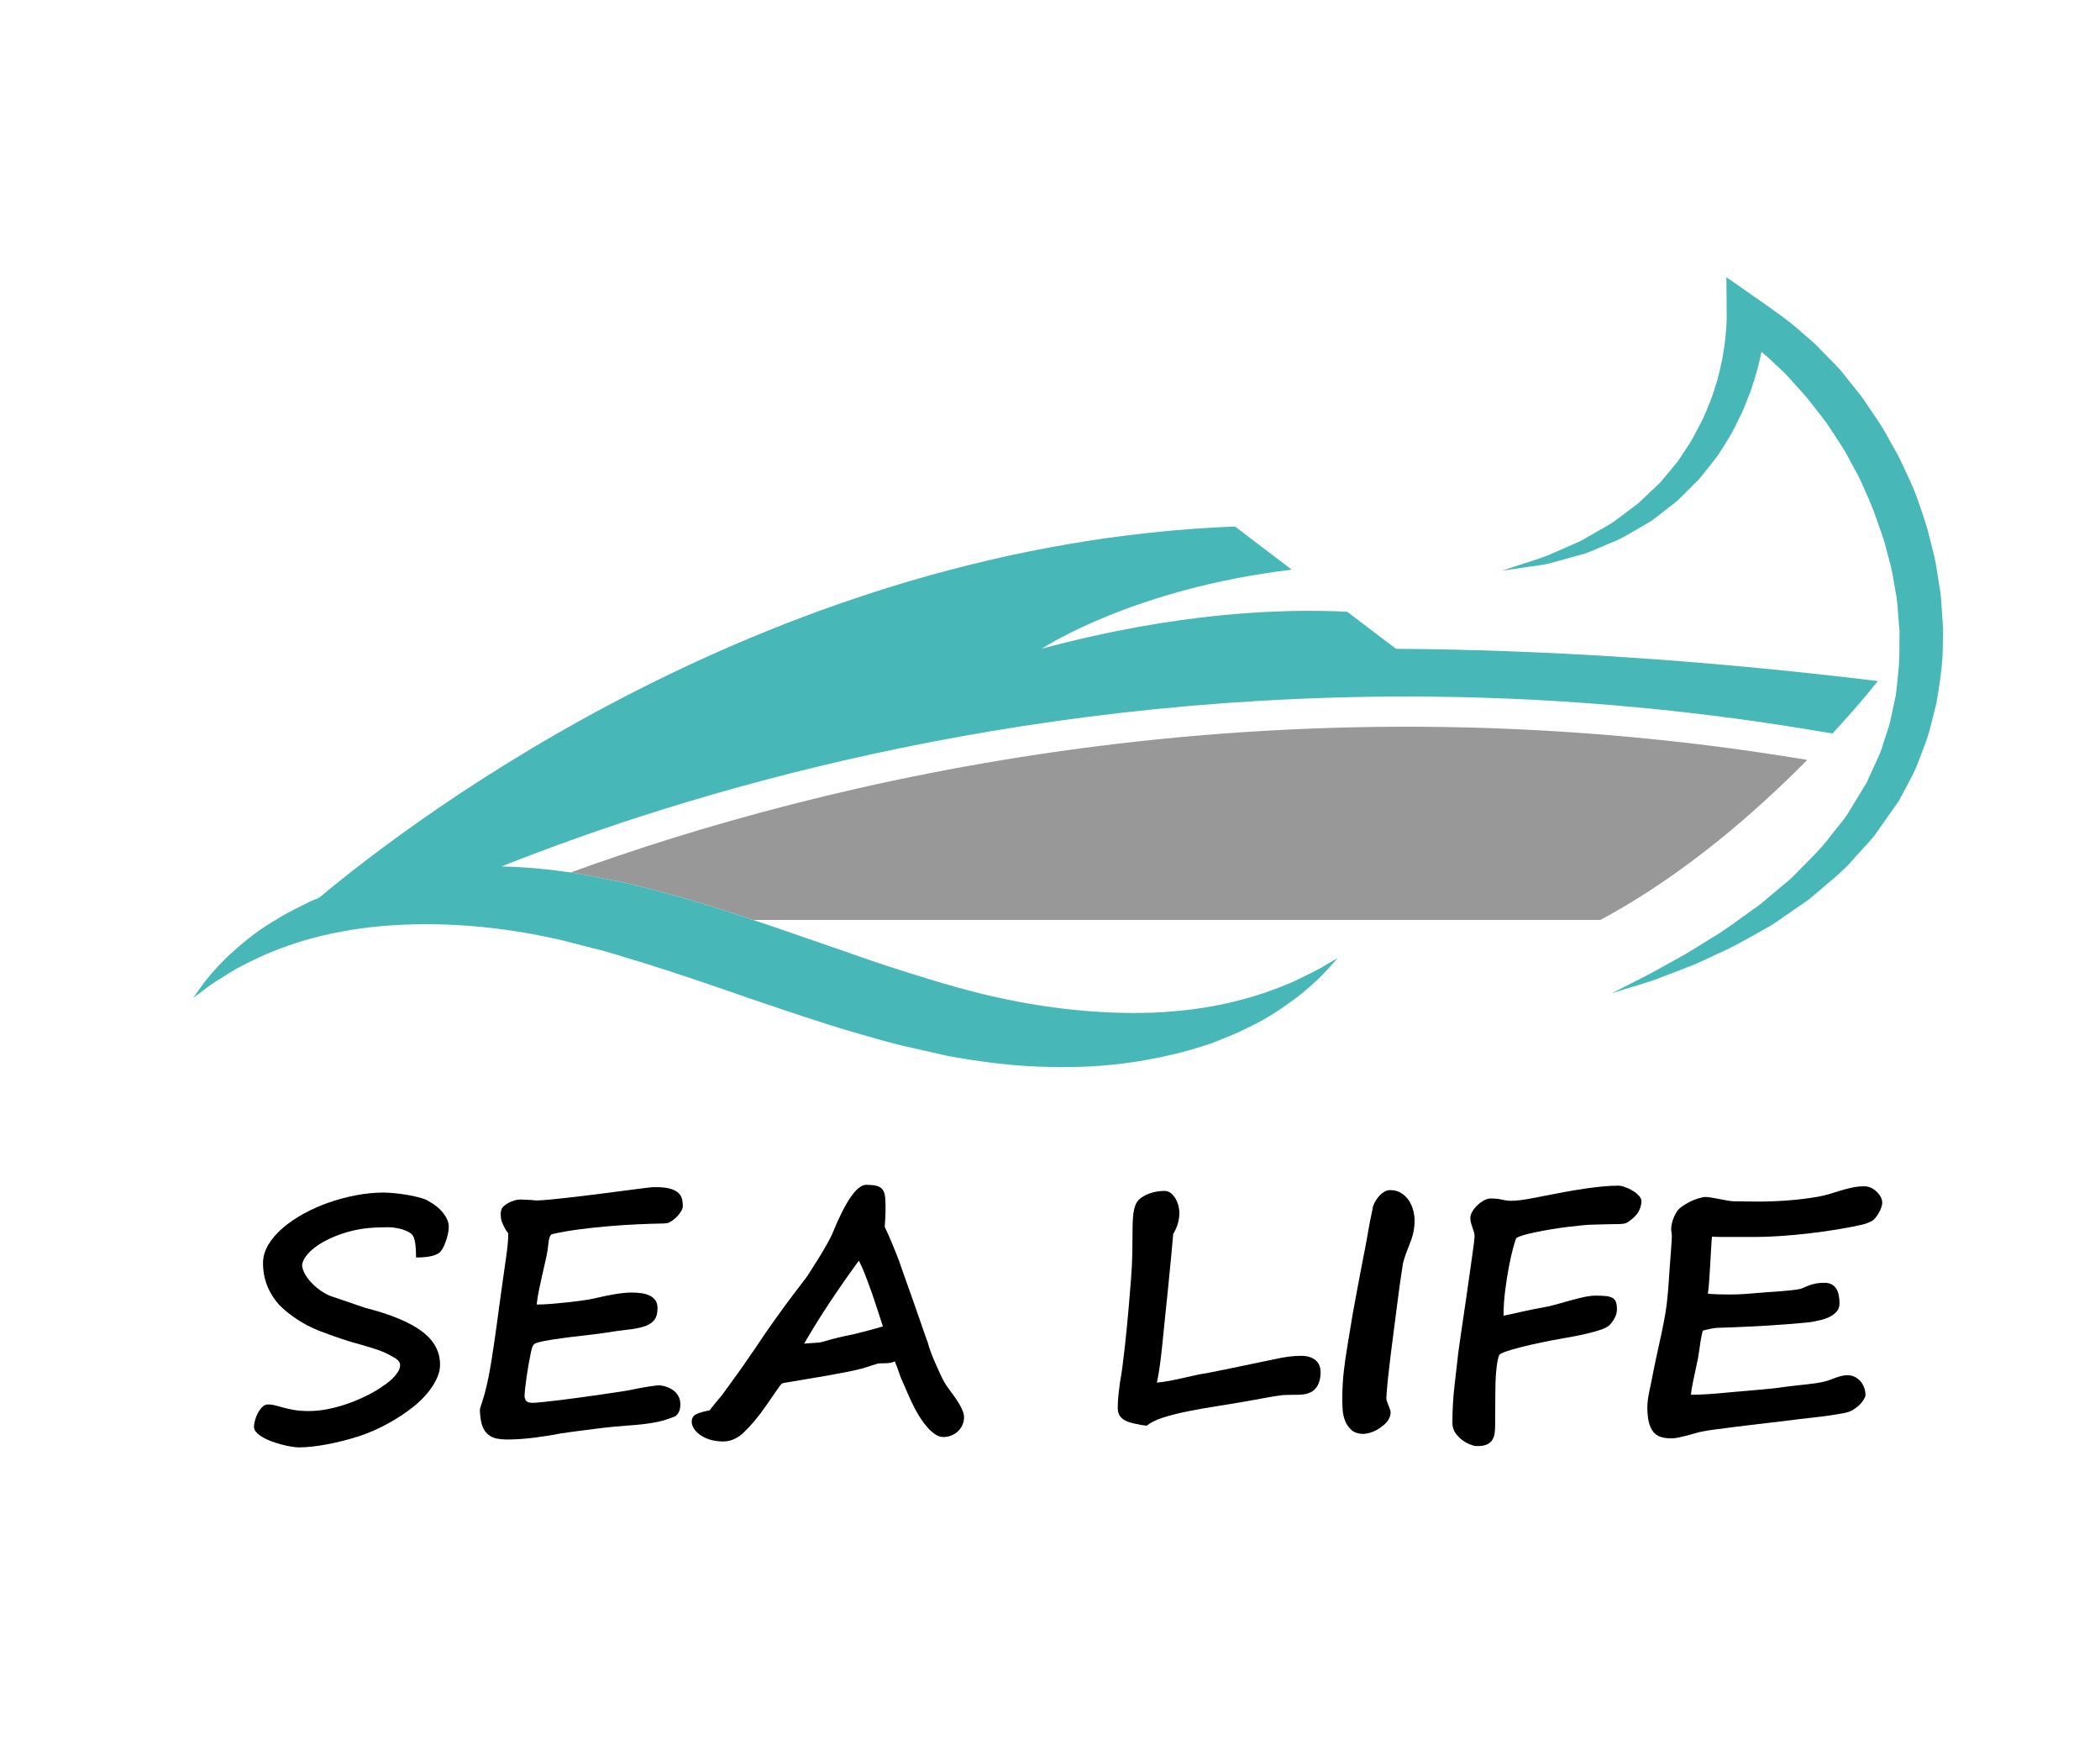 <?xml version="1.0" encoding="UTF-8"?> <svg xmlns="http://www.w3.org/2000/svg" xmlns:xlink="http://www.w3.org/1999/xlink" version="1.1" id="Layer_1" x="0px" y="0px" width="340.157px" height="283.465px" viewBox="0 0 340.157 283.465" xml:space="preserve"> <g> <defs> <rect id="SVGID_1_" width="340.157" height="283.465"></rect> </defs> <clipPath id="SVGID_2_"> <use xlink:href="#SVGID_1_" overflow="visible"></use> </clipPath> <path clip-path="url(#SVGID_2_)" fill="#47B7B7" d="M314.593,99.596c-0.122-1.581-0.155-3.175-0.465-4.731 c-0.261-1.559-0.454-3.139-0.792-4.681l-1.157-4.598c-0.952-3.007-1.921-6.024-3.327-8.85c-0.643-1.442-1.296-2.876-2.109-4.23 c-0.792-1.359-1.479-2.785-2.364-4.086l-2.646-3.917c-0.946-1.257-1.96-2.467-2.939-3.701c-0.931-1.27-2.126-2.325-3.206-3.469 l-1.655-1.688c-0.581-0.531-1.19-1.033-1.788-1.55c-2.325-2.136-4.944-3.915-7.524-5.722l-4.982-3.484l0.05,6.191 c0.006,0.968-0.056,2.26-0.199,3.419c-0.095,1.199-0.305,2.389-0.504,3.585c-0.238,1.187-0.525,2.369-0.831,3.546 c-0.398,1.146-0.686,2.339-1.162,3.46c-0.492,1.108-0.875,2.281-1.462,3.347c-0.598,1.06-1.107,2.181-1.744,3.222l-2.021,3.07 l-2.358,2.837c-0.759,0.986-1.766,1.728-2.636,2.611l-1.355,1.293l-1.495,1.126c-1.008,0.736-1.982,1.539-3.034,2.237l-3.294,1.885 c-0.561,0.305-1.091,0.659-1.661,0.944l-1.755,0.769l-3.532,1.545c-1.196,0.482-2.444,0.817-3.668,1.241l-3.724,1.209l3.876-0.557 c1.29-0.218,2.624-0.307,3.895-0.639l3.814-1.054l1.919-0.535c0.631-0.21,1.237-0.489,1.849-0.744l3.693-1.57 c1.195-0.604,2.336-1.326,3.516-1.99l1.744-1.03l1.616-1.237c1.041-0.87,2.22-1.603,3.156-2.599l2.912-2.902l2.574-3.225 c0.836-1.096,1.511-2.303,2.253-3.468c0.742-1.169,1.268-2.45,1.91-3.676c0.614-1.241,1.047-2.556,1.578-3.837 c0.438-1.31,0.858-2.633,1.212-3.973c0.194-0.799,0.379-1.604,0.548-2.413c0.796,0.667,1.578,1.35,2.314,2.089 c0.516,0.485,1.047,0.95,1.551,1.448l1.417,1.578c0.936,1.063,1.943,2.054,2.774,3.206c0.863,1.121,1.766,2.217,2.596,3.358 l2.326,3.551c0.786,1.177,1.378,2.472,2.081,3.702c0.714,1.223,1.279,2.518,1.838,3.819c1.213,2.558,2.065,5.257,2.99,7.923 l1.085,4.086c0.321,1.373,0.498,2.768,0.759,4.152c0.304,1.381,0.332,2.788,0.459,4.183l0.172,2.098 c0.022,0.7-0.017,1.401-0.021,2.099c0.077,2.809-0.25,5.58-0.588,8.36l-0.869,4.094c-0.31,1.351-0.819,2.563-1.207,3.864 c-0.31,1.254-1.058,2.641-1.66,3.998l-0.925,2.043l-0.094,0.204l-0.006,0.011l-0.072,0.111l-0.276,0.449l-0.555,0.902l-2.203,3.629 c-0.797,1.171-1.754,2.234-2.624,3.363c-1.678,2.323-3.854,4.236-5.836,6.342c-1.002,1.043-2.191,1.894-3.288,2.857 c-1.135,0.909-2.182,1.94-3.416,2.732c-2.386,1.696-4.723,3.508-7.292,4.988c-1.262,0.768-2.502,1.586-3.786,2.328l-3.893,2.165 c-2.591,1.47-5.325,2.757-7.978,4.147c2.852-0.948,5.769-1.658,8.564-2.8l4.235-1.625c1.417-0.551,2.758-1.245,4.136-1.871 c2.791-1.21,5.415-2.76,8.083-4.255c1.362-0.712,2.559-1.681,3.843-2.526c1.24-0.903,2.574-1.692,3.748-2.697 c2.325-2.032,4.845-3.889,6.843-6.322c1.035-1.169,2.159-2.273,3.123-3.511l2.729-3.867l0.681-0.972l0.344-0.484l0.083-0.122 l0.044-0.061l0.022-0.03c0.044-0.08-0.066,0.133,0.1-0.185l0.133-0.249l1.058-1.98c0.691-1.343,1.417-2.572,1.965-4.194 c0.56-1.531,1.24-3.081,1.667-4.625l1.179-4.637c0.516-3.139,1.041-6.303,1.024-9.487c0.017-0.794,0.066-1.592,0.05-2.386 L314.593,99.596z"></path> <path clip-path="url(#SVGID_2_)" fill="#989898" d="M98.627,142.454c2.849,0.471,5.985,1.359,9.03,2.14 c4.894,1.299,9.63,2.826,14.348,4.397h137.206c13.593-7.249,25.418-17.705,33.529-25.921 c-87.494-14.6-160.065,3.606-200.286,18.223c0.59,0.081,1.192,0.175,1.846,0.318C95.731,141.892,97.177,142.168,98.627,142.454"></path> <path clip-path="url(#SVGID_2_)" fill="#47B7B7" d="M226.123,105.077l-7.9-5.999c-10.478-0.534-27.527,0.075-49.471,5.977 c0,0,14.602-9.706,40.488-12.797l-9.202-6.991c-74.675,2.908-132.785,47.112-148.33,60.114c-0.468,0.191-0.931,0.382-1.384,0.574 c-1.984,1.008-3.872,1.879-5.527,2.951c-3.408,1.935-5.98,4.221-8.016,6.077c-1.997,1.978-3.378,3.629-4.196,4.813 c-0.85,1.179-1.304,1.812-1.304,1.812s0.627-0.461,1.8-1.318c1.118-0.941,2.957-2.019,5.152-3.369 c2.323-1.249,5.156-2.654,8.557-3.806c3.373-1.204,7.301-2.135,11.62-2.751c8.642-1.166,18.919-0.906,29.566,1.251 c1.278,0.296,2.768,0.55,3.894,0.885c1.415,0.363,2.837,0.726,4.272,1.091c2.948,0.688,5.52,1.625,8.293,2.408 c5.509,1.729,11.281,3.702,17.011,5.7c5.797,1.962,11.629,3.98,17.559,5.686c2.981,0.836,5.89,1.735,8.905,2.354 c1.489,0.34,2.97,0.675,4.441,1.01c1.68,0.421,2.934,0.538,4.404,0.813c6.035,0.986,11.847,1.368,17.393,1.24 c5.538-0.119,10.766-0.844,15.475-1.951c2.358-0.521,4.584-1.21,6.668-1.901c2.052-0.833,3.997-1.554,5.736-2.473 c3.554-1.639,6.322-3.658,8.522-5.314c2.151-1.752,3.696-3.25,4.659-4.36c0.969-1.085,1.486-1.661,1.486-1.661 s-0.667,0.389-1.926,1.116c-1.196,0.794-3.126,1.68-5.481,2.823c-2.439,1.019-5.396,2.148-8.893,3.009 c-3.473,0.906-7.471,1.518-11.839,1.819c-8.714,0.535-19.048-0.384-29.559-2.962c-5.415-1.352-10.84-3.051-16.46-4.892 c-5.642-1.952-11.372-3.936-17.105-5.916c-1.142-0.384-2.284-0.766-3.427-1.146c-4.718-1.573-9.454-3.1-14.347-4.399 c-3.046-0.78-6.182-1.669-9.031-2.14c-1.45-0.285-2.895-0.562-4.326-0.841c-0.655-0.144-1.257-0.237-1.846-0.319 c-0.944-0.13-1.845-0.22-2.794-0.365c-2.845-0.346-5.659-0.543-8.421-0.611c29.702-11.806,81.455-27.514,146.58-27.514 c21.974,0,44.087,1.83,65.723,5.442l3.283,0.546c4.656-5.027,7.336-8.49,7.336-8.49 C275.345,106.793,249.418,105.229,226.123,105.077"></path> <path clip-path="url(#SVGID_2_)" d="M72.691,198.704c0,0.249-0.031,0.551-0.093,0.905c-0.063,0.356-0.156,0.724-0.28,1.106 c-0.124,0.382-0.262,0.744-0.413,1.092c-0.151,0.345-0.324,0.625-0.519,0.837h0.027c-0.568,0.675-1.909,1.012-4.02,1.012 c0-0.763-0.032-1.424-0.094-1.982c-0.062-0.56-0.164-1.008-0.306-1.346c-0.124-0.283-0.346-0.521-0.665-0.719 c-0.32-0.194-0.679-0.354-1.079-0.479c-0.399-0.123-0.803-0.218-1.211-0.28c-0.409-0.062-0.764-0.092-1.065-0.092 c-0.763,0-1.509,0.017-2.237,0.052c-0.728,0.037-1.442,0.106-2.143,0.214c-0.701,0.106-1.411,0.257-2.13,0.452 c-0.719,0.195-1.451,0.444-2.196,0.746c-0.533,0.213-1.097,0.479-1.691,0.798c-0.595,0.32-1.15,0.68-1.664,1.079 c-0.515,0.398-0.954,0.834-1.318,1.304c-0.364,0.471-0.59,0.973-0.679,1.505l0.026-0.054c0,0.426,0.143,0.901,0.427,1.425 c0.283,0.524,0.669,1.038,1.158,1.544c0.488,0.506,1.051,0.968,1.69,1.385c0.64,0.417,1.314,0.725,2.024,0.918 c0.053,0.019,0.204,0.071,0.452,0.16c0.249,0.089,0.55,0.191,0.906,0.308c0.355,0.114,0.732,0.243,1.131,0.385 c0.399,0.143,0.773,0.271,1.119,0.386c0.345,0.116,0.638,0.213,0.878,0.293c0.24,0.08,0.377,0.129,0.413,0.147 c4.117,1.047,7.171,2.307,9.159,3.78c1.987,1.474,2.982,3.283,2.982,5.432c0,0.691-0.151,1.38-0.453,2.063 c-0.302,0.685-0.683,1.336-1.145,1.957c-0.462,0.622-0.963,1.194-1.504,1.718c-0.542,0.523-1.052,0.964-1.531,1.317l0.026-0.026 c-0.514,0.408-1.096,0.825-1.743,1.251c-0.648,0.428-1.345,0.845-2.091,1.253c-0.745,0.407-1.517,0.789-2.315,1.144 c-0.799,0.354-1.616,0.666-2.45,0.932c-0.781,0.249-1.602,0.483-2.463,0.706s-1.717,0.412-2.569,0.572s-1.673,0.284-2.463,0.373 c-0.79,0.088-1.504,0.133-2.143,0.133c-0.338,0-0.75-0.04-1.238-0.12c-0.489-0.079-1.004-0.189-1.545-0.332 s-1.083-0.312-1.624-0.506c-0.541-0.196-1.025-0.418-1.451-0.666c-0.426-0.249-0.772-0.515-1.038-0.799s-0.399-0.586-0.399-0.905 c0-0.284,0.053-0.63,0.159-1.038c0.107-0.407,0.262-0.803,0.466-1.185c0.204-0.382,0.444-0.71,0.719-0.985 c0.275-0.274,0.573-0.413,0.892-0.413c0.443,0,0.861,0.055,1.252,0.16c0.39,0.106,0.829,0.227,1.317,0.359 c0.488,0.133,1.056,0.257,1.704,0.373s1.451,0.173,2.41,0.173c0.958,0,1.957-0.103,2.995-0.306c1.038-0.204,2.064-0.48,3.075-0.826 c1.012-0.346,1.979-0.741,2.902-1.185c0.923-0.442,1.758-0.904,2.503-1.385c0.32-0.213,0.67-0.457,1.052-0.731 c0.381-0.275,0.736-0.576,1.065-0.906c0.328-0.328,0.603-0.669,0.825-1.024c0.222-0.354,0.333-0.719,0.333-1.092 c0-0.426-0.32-0.834-0.958-1.224v0.025c-0.942-0.566-1.873-1.003-2.796-1.305c-0.923-0.301-1.731-0.55-2.423-0.745 c-1.953-0.497-4.331-1.287-7.135-2.37h0.026c-1.171-0.461-2.308-1.056-3.408-1.783c-1.101-0.729-2.05-1.49-2.849-2.29 c-1.775-1.971-2.662-4.241-2.662-6.816c0-1.011,0.284-1.996,0.852-2.955c0.567-0.958,1.34-1.859,2.316-2.702s2.108-1.62,3.395-2.33 s2.658-1.316,4.113-1.823c1.455-0.506,2.942-0.9,4.46-1.186c1.518-0.283,2.986-0.425,4.407-0.425c0.443,0,0.998,0.03,1.664,0.093 c0.665,0.063,1.348,0.151,2.049,0.266c0.702,0.116,1.372,0.259,2.011,0.428c0.639,0.168,1.145,0.358,1.517,0.571h-0.026 c1.029,0.551,1.841,1.207,2.436,1.971C72.394,197.231,72.691,197.977,72.691,198.704"></path> <path clip-path="url(#SVGID_2_)" d="M107.463,198.146c-1.242,0.019-2.627,0.063-4.153,0.133c-1.527,0.071-3.089,0.174-4.686,0.307 c-1.598,0.133-3.178,0.302-4.74,0.506s-3.017,0.457-4.366,0.759c-0.178,0.035-0.315,0.15-0.412,0.346 c-0.098,0.195-0.169,0.427-0.213,0.692c-0.045,0.267-0.08,0.546-0.107,0.839c-0.027,0.293-0.058,0.556-0.093,0.785 c-0.107,0.621-0.244,1.291-0.413,2.01c-0.169,0.721-0.338,1.461-0.506,2.225c-0.168,0.763-0.332,1.525-0.492,2.29 c-0.16,0.762-0.276,1.508-0.346,2.235c0.656,0,1.433-0.035,2.329-0.105c0.896-0.072,1.798-0.156,2.702-0.253 c0.906-0.099,1.753-0.204,2.543-0.32c0.79-0.115,1.407-0.226,1.851-0.333c1.242-0.301,2.373-0.532,3.394-0.692 c1.021-0.159,1.868-0.238,2.543-0.238c0.603,0,1.163,0.039,1.677,0.118c0.515,0.08,0.959,0.219,1.332,0.413 c0.372,0.195,0.665,0.452,0.878,0.772c0.213,0.32,0.32,0.719,0.32,1.198c0,0.904-0.196,1.58-0.586,2.022 c-0.391,0.444-0.945,0.777-1.664,0.999c-0.719,0.223-1.589,0.386-2.609,0.492c-1.021,0.107-2.17,0.267-3.448,0.48 c-0.675,0.105-1.518,0.217-2.529,0.333c-1.012,0.114-2.06,0.238-3.142,0.371c-1.083,0.135-2.122,0.275-3.115,0.428 c-0.994,0.149-1.811,0.322-2.45,0.518h-0.026c-0.249,0.071-0.44,0.209-0.573,0.413c-0.133,0.204-0.253,0.564-0.359,1.078 c-0.124,0.586-0.249,1.235-0.373,1.944c-0.125,0.71-0.235,1.401-0.333,2.076c-0.098,0.676-0.177,1.302-0.239,1.877 c-0.063,0.577-0.094,1.025-0.094,1.345c0.089,0.462,0.253,0.742,0.493,0.839c0.239,0.098,0.484,0.146,0.732,0.146 c0.302,0,0.856-0.04,1.664-0.119c0.808-0.08,1.744-0.188,2.809-0.32c1.065-0.133,2.192-0.28,3.382-0.439 c1.189-0.16,2.32-0.318,3.394-0.479c1.074-0.159,2.028-0.301,2.862-0.425s1.42-0.223,1.757-0.293 c1.172-0.248,2.197-0.44,3.075-0.573c0.879-0.133,1.442-0.2,1.691-0.2c1.065,0.143,1.895,0.485,2.49,1.026 c0.594,0.542,0.892,1.247,0.892,2.115c0,0.355-0.058,0.692-0.174,1.013c-0.115,0.319-0.323,0.604-0.625,0.852 c-1.19,0.516-2.419,0.874-3.688,1.078s-2.498,0.342-3.687,0.413c-0.799,0.053-1.7,0.129-2.703,0.226 c-1.003,0.1-2.019,0.214-3.048,0.348c-1.03,0.132-2.02,0.261-2.969,0.385c-0.95,0.125-1.788,0.241-2.516,0.347 c-0.585,0.124-1.238,0.243-1.957,0.359c-0.719,0.116-1.464,0.222-2.236,0.32c-0.772,0.097-1.544,0.173-2.317,0.226 c-0.772,0.053-1.513,0.079-2.223,0.079c-0.55,0-1.069-0.048-1.558-0.146c-0.488-0.098-0.922-0.283-1.304-0.559 c-0.382-0.275-0.692-0.661-0.932-1.158c-0.24-0.497-0.395-1.136-0.466-1.917l-0.08-0.879c0-0.177,0.04-0.389,0.12-0.638 s0.186-0.578,0.32-0.986c0.133-0.408,0.279-0.914,0.439-1.517c0.16-0.604,0.328-1.331,0.506-2.185 c0.177-0.904,0.346-1.85,0.506-2.835c0.16-0.984,0.31-1.975,0.453-2.969c0.141-0.994,0.279-1.966,0.412-2.915 c0.133-0.95,0.253-1.842,0.359-2.676c0.267-1.953,0.493-3.581,0.679-4.885c0.187-1.306,0.342-2.397,0.467-3.276 c0.124-0.878,0.212-1.61,0.266-2.196c0.053-0.586,0.08-1.144,0.08-1.678c0-0.017-0.058-0.084-0.174-0.199 c-0.115-0.115-0.288-0.403-0.519-0.865c-0.249-0.497-0.399-0.883-0.452-1.157c-0.054-0.276-0.08-0.537-0.08-0.785 c0-0.144,0.004-0.268,0.013-0.374c0.009-0.106,0.04-0.239,0.093-0.399c0.036-0.194,0.16-0.391,0.373-0.586s0.466-0.373,0.759-0.532 s0.612-0.293,0.958-0.399c0.347-0.106,0.679-0.16,0.999-0.16c0.372,0.019,0.665,0.032,0.878,0.04 c0.213,0.01,0.395,0.019,0.546,0.027c0.151,0.009,0.302,0.018,0.453,0.026c0.15,0.009,0.368,0.031,0.652,0.066 c0.497,0,1.3-0.053,2.409-0.16c1.11-0.106,2.348-0.239,3.715-0.399c1.366-0.158,2.778-0.332,4.233-0.519s2.791-0.359,4.007-0.52 c1.216-0.159,2.219-0.287,3.009-0.386c0.789-0.098,1.202-0.146,1.238-0.146c0.088-0.019,0.213-0.027,0.373-0.027h0.452 c1.012,0,1.811,0.093,2.396,0.28c0.586,0.186,1.021,0.43,1.305,0.731c0.284,0.303,0.461,0.636,0.533,0.998 c0.07,0.364,0.106,0.725,0.106,1.078c0,0.232-0.089,0.497-0.267,0.799c-0.177,0.303-0.395,0.586-0.652,0.852 c-0.257,0.267-0.532,0.502-0.825,0.707c-0.293,0.204-0.555,0.333-0.785,0.385L107.463,198.146z"></path> <path clip-path="url(#SVGID_2_)" d="M156.16,229.482c0,0.444-0.084,0.861-0.253,1.252c-0.169,0.392-0.399,0.731-0.692,1.024 s-0.648,0.529-1.065,0.706s-0.865,0.266-1.344,0.266c-0.444,0-0.879-0.142-1.305-0.426s-0.839-0.646-1.238-1.092 c-0.4-0.443-0.782-0.945-1.145-1.503c-0.364-0.561-0.692-1.123-0.985-1.691c-0.293-0.567-0.555-1.108-0.785-1.624 c-0.231-0.515-0.418-0.94-0.56-1.277c-0.195-0.48-0.391-0.924-0.585-1.331c-0.196-0.409-0.4-0.933-0.613-1.572 c-0.124-0.354-0.217-0.621-0.279-0.798c-0.063-0.178-0.116-0.315-0.16-0.413c-0.045-0.098-0.08-0.177-0.107-0.24 c-0.026-0.061-0.057-0.155-0.093-0.279c-0.355,0.16-0.737,0.253-1.145,0.279c-0.408,0.028-0.861,0.04-1.357,0.04 c-0.09,0-0.24,0.032-0.453,0.094c-0.213,0.063-0.457,0.139-0.732,0.227c-0.276,0.089-0.559,0.182-0.852,0.279 c-0.293,0.099-0.573,0.183-0.839,0.253c-0.852,0.214-1.775,0.417-2.769,0.612c-0.994,0.195-2.033,0.386-3.115,0.572 c-1.083,0.187-2.188,0.373-3.315,0.559c-1.127,0.187-2.259,0.378-3.395,0.573c-0.124,0.019-0.23,0.053-0.319,0.107 c-0.089,0.052-0.213,0.189-0.373,0.412c-0.16,0.222-0.399,0.563-0.719,1.024c-0.319,0.462-0.772,1.118-1.358,1.97 c-0.674,0.977-1.313,1.824-1.917,2.543c-0.603,0.72-1.171,1.337-1.704,1.851c-0.514,0.515-1.06,0.906-1.637,1.172 c-0.577,0.266-1.176,0.4-1.797,0.4c-0.817,0-1.544-0.104-2.183-0.308c-0.639-0.204-1.176-0.466-1.611-0.785 c-0.435-0.318-0.763-0.666-0.985-1.039c-0.222-0.372-0.333-0.719-0.333-1.037c0-0.604,0.257-1.026,0.772-1.266 s1.225-0.438,2.13-0.599c0-0.018,0.097-0.151,0.293-0.399c0.195-0.249,0.426-0.533,0.692-0.852c0.266-0.32,0.528-0.634,0.786-0.946 c0.257-0.309,0.439-0.545,0.546-0.705c0.692-0.959,1.415-1.957,2.17-2.995c0.754-1.039,1.584-2.231,2.489-3.581v0.026 c0.461-0.674,0.838-1.233,1.131-1.677c0.293-0.444,0.573-0.861,0.839-1.251c0.266-0.392,0.546-0.79,0.838-1.199 c0.293-0.408,0.653-0.914,1.079-1.518c1.1-1.544,2.064-2.853,2.889-3.927c0.825-1.074,1.504-1.966,2.036-2.676 c0.64-0.994,1.243-1.944,1.811-2.848c0.248-0.392,0.488-0.786,0.719-1.187c0.231-0.398,0.453-0.785,0.666-1.158 c0.213-0.372,0.403-0.723,0.572-1.052c0.168-0.328,0.297-0.606,0.386-0.838c2.112-5.166,3.923-7.748,5.431-7.748 c0.657,0,1.189,0.049,1.598,0.147c0.408,0.097,0.723,0.265,0.945,0.506c0.222,0.238,0.373,0.554,0.453,0.944s0.12,0.879,0.12,1.465 v1.291c0,0.311-0.01,0.582-0.027,0.812c-0.018,0.231-0.031,0.462-0.04,0.693c-0.009,0.229-0.031,0.541-0.067,0.931 c0.427,0.906,0.839,1.837,1.239,2.796c0.399,0.958,0.776,1.908,1.131,2.849c0.071,0.214,0.226,0.661,0.466,1.346 c0.239,0.683,0.523,1.485,0.852,2.409c0.328,0.923,0.675,1.898,1.038,2.928c0.364,1.031,0.702,1.997,1.012,2.903 c0.311,0.904,0.581,1.686,0.812,2.343s0.381,1.074,0.453,1.251c0.23,0.995,0.879,2.636,1.944,4.925 c0.141,0.284,0.261,0.533,0.359,0.746c0.097,0.213,0.213,0.435,0.346,0.665c0.133,0.231,0.306,0.497,0.519,0.799 c0.213,0.302,0.497,0.693,0.852,1.172C155.547,227.477,156.16,228.703,156.16,229.482 M138.375,216.063 c0.781-0.194,1.575-0.398,2.383-0.611c0.807-0.214,1.557-0.427,2.25-0.64c-0.284-0.869-0.577-1.773-0.879-2.716 c-0.302-0.939-0.617-1.877-0.945-2.808c-0.329-0.934-0.662-1.838-0.998-2.717c-0.338-0.879-0.693-1.682-1.065-2.409 c-1.51,2.059-3.022,4.224-4.54,6.497c-1.518,2.271-2.96,4.588-4.327,6.948c0.533-0.054,1.092-0.094,1.678-0.12 s1.056-0.094,1.411-0.199c0.479-0.143,0.909-0.267,1.291-0.372c0.382-0.107,0.763-0.205,1.145-0.293 c0.382-0.089,0.776-0.179,1.185-0.268C137.372,216.268,137.841,216.17,138.375,216.063"></path> <path clip-path="url(#SVGID_2_)" d="M213.909,222.24c0,1.138-0.284,2.028-0.853,2.677c-0.568,0.647-1.518,0.972-2.849,0.972h-0.466 c-0.204,0-0.413,0.004-0.626,0.013c-0.213,0.01-0.404,0.015-0.572,0.015h-0.307c-0.23,0-0.559,0.03-0.984,0.093 c-0.427,0.062-0.884,0.133-1.371,0.212c-0.489,0.081-0.985,0.169-1.491,0.267c-0.506,0.099-0.963,0.184-1.371,0.253 c-1.988,0.355-3.888,0.676-5.698,0.959s-3.466,0.576-4.965,0.878c-1.501,0.303-2.818,0.636-3.954,0.999s-2.023,0.804-2.662,1.317 c-0.106-0.017-0.244-0.035-0.413-0.052c-0.169-0.019-0.315-0.037-0.438-0.055c-0.444-0.089-0.893-0.182-1.346-0.278 c-0.452-0.099-0.865-0.241-1.237-0.426c-0.373-0.188-0.675-0.44-0.905-0.76c-0.231-0.319-0.347-0.746-0.347-1.277 c0-0.8,0.04-1.527,0.12-2.185c0.08-0.656,0.155-1.295,0.227-1.917c0.124-0.639,0.253-1.445,0.386-2.423 c0.133-0.975,0.262-2.022,0.386-3.141c0.124-1.119,0.244-2.268,0.359-3.448c0.115-1.18,0.218-2.294,0.307-3.341 s0.164-1.976,0.227-2.783c0.062-0.807,0.11-1.406,0.146-1.797c0.106-1.332,0.173-2.641,0.199-3.927s0.04-2.588,0.04-3.901 c0-0.23,0.004-0.541,0.014-0.931c0.009-0.392,0.03-0.8,0.066-1.226c0.035-0.426,0.102-0.843,0.199-1.252 c0.098-0.408,0.227-0.745,0.386-1.012c0.214-0.336,0.497-0.625,0.853-0.865c0.354-0.239,0.736-0.434,1.145-0.586 c0.408-0.15,0.83-0.261,1.265-0.332s0.848-0.105,1.238-0.105s0.736,0.118,1.038,0.358c0.302,0.239,0.555,0.537,0.759,0.893 c0.204,0.354,0.359,0.735,0.466,1.144c0.107,0.409,0.16,0.79,0.16,1.146c0,0.567-0.08,1.136-0.239,1.703 c-0.16,0.567-0.418,1.153-0.772,1.758c-0.018,0.213-0.054,0.635-0.106,1.264c-0.054,0.63-0.12,1.358-0.2,2.184 c-0.079,0.825-0.164,1.695-0.253,2.608c-0.089,0.915-0.173,1.776-0.253,2.583c-0.079,0.808-0.15,1.504-0.213,2.09 s-0.102,0.959-0.119,1.118c-0.089,0.835-0.187,1.793-0.293,2.876s-0.218,2.183-0.333,3.302c-0.115,1.118-0.244,2.205-0.386,3.261 c-0.143,1.058-0.303,1.975-0.479,2.757c0.621-0.054,1.287-0.147,1.998-0.28c0.709-0.132,1.419-0.279,2.129-0.439 s1.397-0.314,2.063-0.466c0.665-0.149,1.265-0.262,1.797-0.333c0.07-0.017,0.382-0.08,0.932-0.186c0.55-0.107,1.225-0.24,2.023-0.4 c0.799-0.159,1.655-0.337,2.569-0.532c0.914-0.194,1.762-0.373,2.543-0.531c0.781-0.16,1.441-0.298,1.983-0.413 c0.541-0.116,0.83-0.174,0.865-0.174c0.853-0.194,1.646-0.342,2.383-0.439c0.736-0.097,1.416-0.146,2.037-0.146 c1.012,0,1.797,0.231,2.356,0.692C213.629,220.732,213.909,221.389,213.909,222.24"></path> <path clip-path="url(#SVGID_2_)" d="M229.138,197.985c0,0.249-0.049,0.688-0.146,1.318s-0.342,1.415-0.731,2.356 c-0.303,0.763-0.542,1.411-0.719,1.943c-0.178,0.532-0.284,0.932-0.32,1.198c-0.319,2.023-0.625,4.198-0.918,6.522 c-0.293,2.326-0.617,4.847-0.972,7.562c-0.09,0.746-0.183,1.522-0.28,2.33s-0.182,1.566-0.253,2.276 c-0.07,0.711-0.129,1.337-0.173,1.878c-0.044,0.542-0.066,0.909-0.066,1.104c0,0.143,0.035,0.316,0.106,0.52 c0.071,0.204,0.15,0.413,0.239,0.627c0.089,0.213,0.169,0.417,0.24,0.611c0.07,0.195,0.106,0.364,0.106,0.506 c0,0.408-0.124,0.816-0.373,1.226c-0.248,0.408-0.656,0.807-1.225,1.197c-0.462,0.338-0.923,0.591-1.385,0.76 c-0.461,0.168-0.923,0.27-1.384,0.305c-0.853,0-1.514-0.213-1.983-0.638c-0.471-0.427-0.817-0.933-1.039-1.519 s-0.351-1.197-0.386-1.837c-0.036-0.64-0.054-1.172-0.054-1.598c0-0.852,0.022-1.664,0.067-2.437 c0.043-0.771,0.11-1.529,0.199-2.275c0.142-1.207,0.346-2.618,0.612-4.234c0.267-1.614,0.55-3.328,0.853-5.139 c0.053-0.283,0.137-0.736,0.253-1.357c0.115-0.621,0.248-1.335,0.398-2.143c0.151-0.809,0.311-1.66,0.479-2.557 s0.333-1.753,0.493-2.569c0.159-0.816,0.301-1.548,0.426-2.196c0.124-0.646,0.213-1.132,0.266-1.451 c0.107-0.586,0.187-1.038,0.24-1.357c0.053-0.32,0.106-0.617,0.159-0.893c0.054-0.273,0.115-0.581,0.187-0.918 c0.071-0.338,0.169-0.808,0.293-1.411l-0.026,0.054c0.035-0.284,0.142-0.6,0.319-0.946c0.178-0.345,0.395-0.673,0.652-0.985 c0.257-0.31,0.55-0.566,0.879-0.771c0.328-0.205,0.653-0.308,0.972-0.308c0.745,0,1.375,0.175,1.891,0.52 c0.515,0.346,0.927,0.768,1.237,1.265s0.533,1.025,0.666,1.584c0.133,0.561,0.199,1.052,0.199,1.479V197.985z"></path> <path clip-path="url(#SVGID_2_)" d="M263.777,197.853c-0.214,0.179-0.484,0.289-0.813,0.333c-0.329,0.044-0.688,0.066-1.078,0.066 c-0.781,0-1.518,0.014-2.21,0.04s-1.207,0.04-1.545,0.04c-0.443,0-1.038,0.036-1.783,0.106c-0.745,0.071-1.554,0.159-2.423,0.267 c-0.87,0.105-1.757,0.234-2.662,0.386s-1.749,0.306-2.529,0.466c-0.781,0.159-1.451,0.324-2.011,0.492 c-0.559,0.169-0.928,0.325-1.104,0.466c-0.106,0.178-0.275,0.689-0.506,1.531c-0.232,0.843-0.462,1.864-0.692,3.062 c-0.231,1.198-0.436,2.499-0.612,3.9c-0.178,1.403-0.267,2.761-0.267,4.074c0.976-0.195,1.979-0.413,3.009-0.652 c1.029-0.24,2.147-0.466,3.354-0.679c0.656-0.106,1.362-0.267,2.117-0.479c0.754-0.213,1.513-0.426,2.275-0.639 c0.764-0.214,1.505-0.399,2.224-0.559c0.719-0.16,1.371-0.24,1.957-0.24c0.639,0,1.176,0.022,1.61,0.066 c0.436,0.045,0.79,0.139,1.065,0.279c0.275,0.144,0.47,0.36,0.586,0.652c0.115,0.293,0.173,0.698,0.173,1.211 c0,0.462-0.111,0.911-0.333,1.345c-0.222,0.437-0.51,0.839-0.866,1.212c-0.249,0.267-0.714,0.516-1.396,0.745 c-0.685,0.232-1.42,0.44-2.21,0.626c-0.79,0.188-1.544,0.346-2.263,0.48c-0.72,0.132-1.238,0.225-1.558,0.278 c-1.243,0.213-2.473,0.448-3.688,0.705c-1.218,0.258-2.313,0.512-3.288,0.759c-0.977,0.249-1.78,0.484-2.41,0.706 c-0.63,0.223-0.98,0.404-1.052,0.547c-0.124,0.283-0.227,0.665-0.306,1.144c-0.08,0.48-0.146,1.017-0.2,1.612 c-0.053,0.594-0.089,1.219-0.106,1.877c-0.018,0.655-0.026,1.304-0.026,1.942c0,1.049-0.005,1.927-0.014,2.637 s-0.013,1.428-0.013,2.155c0,0.444-0.027,0.87-0.08,1.278c-0.054,0.408-0.173,0.768-0.359,1.078s-0.466,0.56-0.839,0.746 c-0.373,0.186-0.87,0.28-1.491,0.28h-0.279c-0.098,0-0.191-0.01-0.279-0.027c-0.106-0.019-0.355-0.097-0.746-0.24 c-0.391-0.141-0.799-0.368-1.225-0.679s-0.803-0.696-1.132-1.158c-0.328-0.461-0.492-1.02-0.492-1.677 c0-2.06,0.115-4.069,0.346-6.031c0.231-1.961,0.436-3.749,0.613-5.364c0.017-0.124,0.066-0.471,0.146-1.039 c0.079-0.566,0.181-1.281,0.306-2.143c0.124-0.861,0.267-1.828,0.426-2.902c0.159-1.073,0.319-2.166,0.479-3.274 c0.16-1.109,0.315-2.201,0.466-3.275s0.288-2.046,0.413-2.915c0.124-0.87,0.222-1.594,0.293-2.17 c0.07-0.577,0.106-0.927,0.106-1.052c0-0.23-0.036-0.465-0.106-0.706c-0.071-0.239-0.151-0.483-0.24-0.732 c-0.089-0.248-0.17-0.501-0.239-0.759c-0.071-0.257-0.106-0.518-0.106-0.785c0-0.337,0.11-0.691,0.333-1.063 c0.222-0.373,0.496-0.715,0.825-1.026c0.328-0.31,0.683-0.568,1.064-0.771s0.732-0.307,1.052-0.307 c0.728,0,1.349,0.063,1.864,0.188c0.515,0.124,1.002,0.185,1.464,0.185c0.675,0,1.486-0.079,2.437-0.239 c0.949-0.159,2.027-0.362,3.234-0.611c1.048-0.213,2.095-0.413,3.143-0.6c1.047-0.187,2.071-0.354,3.074-0.506 c1.003-0.15,1.966-0.27,2.89-0.359c0.921-0.089,1.783-0.134,2.582-0.134c0.302,0,0.666,0.076,1.091,0.228 c0.427,0.15,0.84,0.345,1.239,0.585s0.736,0.51,1.011,0.812c0.275,0.304,0.413,0.596,0.413,0.879c0,0.532-0.146,1.083-0.439,1.65 c-0.292,0.569-0.856,1.137-1.69,1.704L263.777,197.853z"></path> <path clip-path="url(#SVGID_2_)" d="M304.886,194.817c0,0.179-0.05,0.412-0.146,0.705c-0.098,0.293-0.231,0.591-0.399,0.894 c-0.169,0.301-0.359,0.581-0.572,0.838s-0.436,0.438-0.666,0.545c-0.462,0.231-0.91,0.399-1.345,0.506 c-0.435,0.107-0.963,0.223-1.584,0.347c-1.633,0.319-3.23,0.586-4.792,0.799c-1.563,0.214-3.04,0.387-4.434,0.519 c-1.394,0.134-2.667,0.227-3.82,0.281c-1.154,0.052-2.13,0.079-2.929,0.079h-3.94h-1.571c-0.479,0-0.94-0.018-1.385-0.054 c-0.053,0.586-0.103,1.296-0.146,2.13c-0.045,0.835-0.094,1.687-0.146,2.557c-0.054,0.87-0.106,1.709-0.16,2.516 c-0.054,0.808-0.124,1.486-0.213,2.036c0.479,0.054,1.042,0.09,1.69,0.107c0.647,0.018,1.273,0.026,1.877,0.026 c0.869,0,1.735-0.031,2.596-0.094c0.861-0.062,1.575-0.119,2.144-0.173c0.284-0.035,0.728-0.07,1.331-0.106 c0.604-0.035,1.247-0.08,1.931-0.133c0.683-0.053,1.349-0.115,1.997-0.186c0.647-0.072,1.158-0.151,1.53-0.24 c0.355-0.16,0.688-0.301,0.999-0.426c0.311-0.124,0.612-0.227,0.905-0.307s0.595-0.138,0.905-0.173 c0.311-0.036,0.643-0.054,0.998-0.054c0.479,0,0.879,0.093,1.198,0.28c0.319,0.186,0.567,0.435,0.745,0.745 s0.302,0.665,0.373,1.064c0.071,0.4,0.106,0.813,0.106,1.239c0,0.531-0.146,0.967-0.439,1.304s-0.652,0.617-1.078,0.839 s-0.874,0.392-1.345,0.506c-0.471,0.115-0.874,0.209-1.211,0.279c-0.302,0.072-0.839,0.143-1.611,0.213 c-0.771,0.071-1.664,0.147-2.676,0.228c-1.012,0.079-2.081,0.154-3.208,0.226s-2.196,0.129-3.208,0.173s-1.913,0.084-2.703,0.119 c-0.789,0.036-1.354,0.054-1.69,0.054c-0.55,0-1.056,0.045-1.518,0.133c-0.462,0.09-0.949,0.204-1.464,0.347 c-0.213,0.852-0.382,1.774-0.506,2.769c-0.125,0.994-0.312,2.033-0.56,3.115c-0.09,0.426-0.182,0.862-0.279,1.305 c-0.098,0.443-0.187,0.865-0.268,1.266c-0.079,0.398-0.146,0.767-0.198,1.104c-0.054,0.338-0.089,0.613-0.106,0.826 c0.372,0,0.803-0.009,1.291-0.027c0.488-0.018,0.998-0.044,1.531-0.079c0.532-0.035,1.069-0.075,1.61-0.119 c0.541-0.045,1.052-0.095,1.531-0.147c1.26-0.106,2.338-0.2,3.234-0.279c0.896-0.08,1.704-0.15,2.423-0.213 c0.719-0.062,1.385-0.129,1.997-0.2c0.612-0.069,1.273-0.159,1.983-0.267c0.373-0.052,0.821-0.106,1.345-0.159 c0.523-0.054,1.065-0.109,1.624-0.173c0.56-0.062,1.118-0.134,1.678-0.213c0.559-0.08,1.069-0.182,1.53-0.306 c0.284-0.071,0.573-0.164,0.866-0.28c0.292-0.115,0.59-0.227,0.892-0.333s0.607-0.195,0.918-0.267 c0.31-0.07,0.626-0.106,0.945-0.106c0.373,0,0.732,0.08,1.078,0.241c0.347,0.159,0.652,0.381,0.919,0.665 c0.267,0.283,0.479,0.626,0.639,1.024c0.16,0.399,0.24,0.83,0.24,1.291c0,0.16-0.085,0.387-0.253,0.68 c-0.169,0.293-0.399,0.586-0.692,0.879s-0.644,0.563-1.052,0.812c-0.408,0.248-0.852,0.417-1.331,0.506 c-1.563,0.303-3.133,0.537-4.713,0.705c-1.58,0.169-3.319,0.377-5.219,0.626c-1.366,0.159-2.733,0.319-4.1,0.48 c-1.367,0.159-2.636,0.313-3.808,0.465c-1.171,0.151-2.201,0.285-3.088,0.399c-0.889,0.115-1.545,0.218-1.971,0.306 c-0.408,0.072-0.843,0.173-1.305,0.307c-0.462,0.133-0.928,0.262-1.397,0.386c-0.471,0.124-0.92,0.23-1.345,0.319 c-0.426,0.089-0.808,0.134-1.145,0.134h-0.055c-0.638,0-1.197-0.076-1.677-0.227c-0.479-0.151-0.878-0.418-1.198-0.798 c-0.319-0.382-0.563-0.897-0.731-1.544c-0.169-0.649-0.253-1.46-0.253-2.438c0-0.763,0.102-1.61,0.306-2.543 c0.204-0.932,0.43-2.045,0.679-3.341c0.249-1.242,0.488-2.379,0.72-3.408c0.23-1.029,0.447-2.032,0.652-3.009 c0.203-0.975,0.39-1.947,0.559-2.915s0.297-2.01,0.387-3.129c0.016-0.124,0.044-0.425,0.079-0.905 c0.036-0.478,0.075-1.047,0.12-1.704c0.044-0.655,0.093-1.356,0.146-2.103c0.053-0.746,0.106-1.447,0.16-2.104 c0.052-0.656,0.093-1.225,0.119-1.704c0.027-0.479,0.04-0.79,0.04-0.932c0-0.124-0.018-0.302-0.053-0.533 c-0.036-0.229-0.055-0.417-0.055-0.559c0-0.408,0.076-0.856,0.228-1.344c0.15-0.489,0.386-0.99,0.705-1.504 c0.16-0.268,0.435-0.537,0.825-0.813c0.391-0.275,0.816-0.528,1.278-0.759s0.928-0.417,1.397-0.56 c0.471-0.142,0.875-0.213,1.212-0.213c0.195,0,0.501,0.036,0.919,0.106c0.416,0.072,0.852,0.151,1.305,0.241 c0.452,0.089,0.881,0.169,1.291,0.238c0.408,0.071,0.701,0.106,0.879,0.106c0.407,0,0.961,0.01,1.663,0.027 c0.701,0.018,1.469,0.026,2.304,0.026c1.562,0,3.137-0.058,4.726-0.173s3.199-0.306,4.832-0.573 c0.728-0.124,1.411-0.283,2.051-0.478c0.639-0.196,1.265-0.388,1.877-0.574c0.612-0.185,1.229-0.345,1.851-0.478 c0.621-0.135,1.277-0.2,1.97-0.2c0.337,0,0.675,0.076,1.012,0.226c0.337,0.151,0.644,0.356,0.919,0.612 c0.274,0.258,0.501,0.546,0.679,0.866C304.797,194.151,304.886,194.48,304.886,194.817"></path> </g> </svg> 